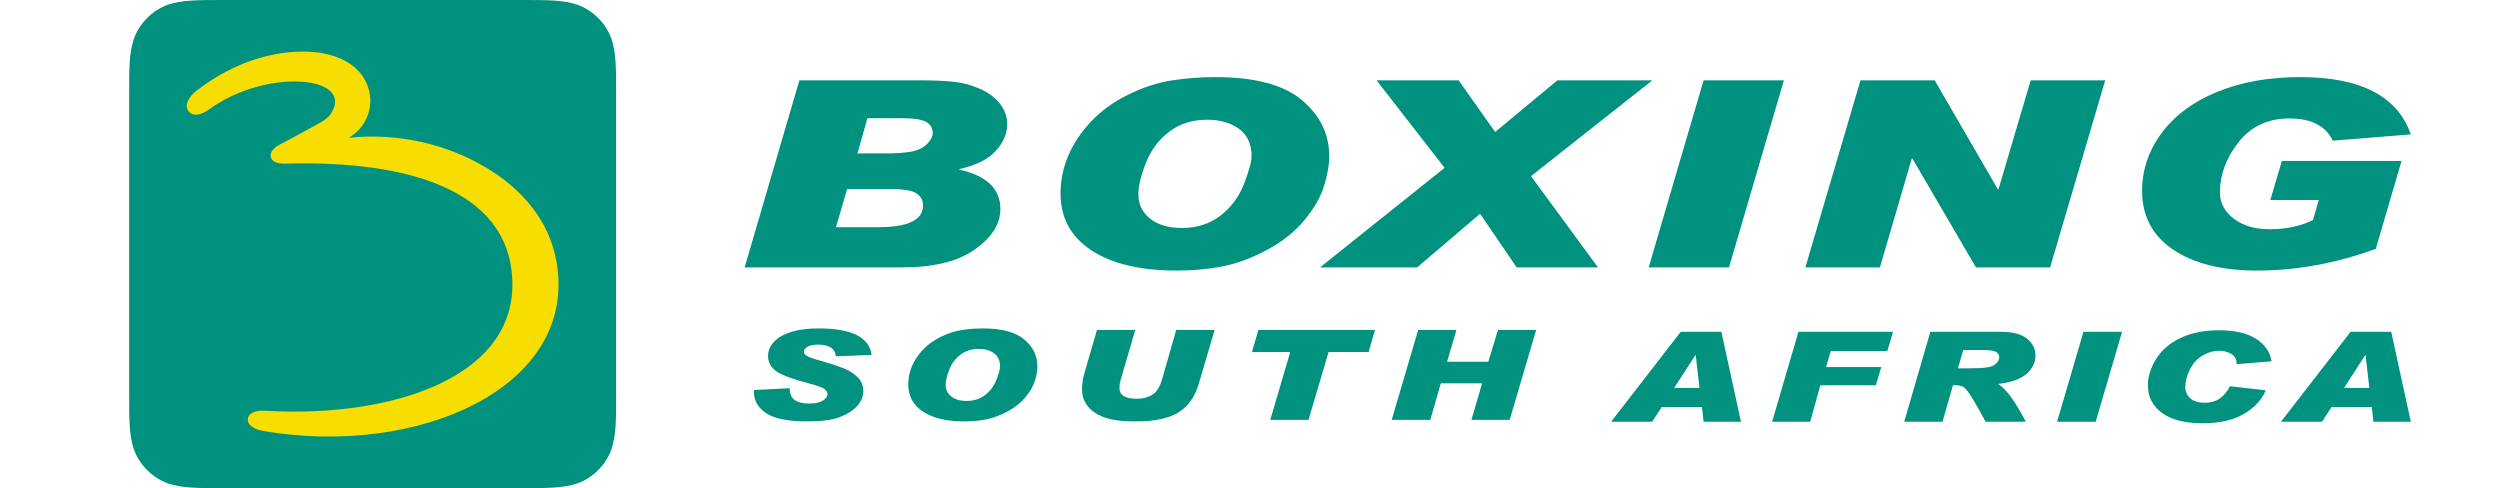 <?xml version="1.0" encoding="utf-8"?>
<!-- Generator: Adobe Illustrator 15.1.0, SVG Export Plug-In . SVG Version: 6.00 Build 0)  -->
<!DOCTYPE svg PUBLIC "-//W3C//DTD SVG 1.1//EN" "http://www.w3.org/Graphics/SVG/1.1/DTD/svg11.dtd">
<svg version="1.1" id="Layer_1" xmlns="http://www.w3.org/2000/svg" xmlns:xlink="http://www.w3.org/1999/xlink" x="0px" y="0px"
	 width="850.189px" height="165.999px" viewBox="-30.628 8.126 850.189 165.999"
	 enable-background="new -30.628 8.126 850.189 165.999" xml:space="preserve">
<path fill="#00927E" d="M45.361,8.126h101.475c9.191,0,13.859,0,18.818,1.57c5.428,1.975,9.701,6.25,11.678,11.676
	c1.568,4.957,1.568,9.625,1.568,18.961v101.724c0,9.193,0,13.861-1.568,18.82c-1.977,5.426-6.25,9.701-11.678,11.676
	c-4.959,1.572-9.627,1.572-18.963,1.572H45.361c-9.191,0-13.859,0-18.817-1.572c-5.428-1.975-9.701-6.25-11.678-11.676
	c-1.569-4.959-1.569-9.627-1.569-18.963V40.189c0-9.192,0-13.861,1.569-18.817c1.977-5.426,6.25-9.701,11.678-11.676
	c4.958-1.57,9.626-1.57,18.962-1.57H45.361z"/>
<path fill="#F8DD00" d="M33.567,46.025c-1.766-2.141,0.113-5.082,2.651-7.053c10.398-8.076,22.971-13.23,36.076-13.312
	c9.056-0.057,18.393,2.932,21.852,11.02c2.904,6.795,0.227,14.686-6.217,18.305c16.811-1.758,33.449,2.131,46.928,10.24
	c11.621,6.992,21.248,17.516,23.773,31.923c7.447,42.496-46.771,66.653-99.854,57.524c-2.914-0.5-5.68-2.09-5.037-4.489
	c0.291-1.084,1.312-1.744,2.402-2.065c1.414-0.418,2.906-0.343,4.377-0.263c42.811,2.332,86.32-11.828,82.93-46.723
	c-3.029-31.225-41.521-38.395-77.031-37.355c-2.096,0.061-4.391-0.285-4.916-2.16c-0.539-1.918,1.311-3.422,3.211-4.438
	c4.374-2.34,8.807-4.668,12.998-7.029c1.643-0.926,3.294-1.939,4.299-3.539c8.01-12.744-22.176-15.484-41.723-1.164
	C38.052,47.083,35.145,47.937,33.567,46.025z"/>
<g>
	<g>
		<path fill="#00927E" d="M241.225,35.435h40.216c4.885,0,8.898,0.156,12.045,0.474c3.154,0.321,6.189,1.122,9.104,2.408
			c2.916,1.286,5.195,2.99,6.84,5.1c1.646,2.112,2.469,4.425,2.469,6.944c0,3.216-1.299,6.241-3.896,9.093
			c-2.598,2.849-6.734,4.908-12.404,6.18v0.177c9.318,2.055,13.98,6.524,13.98,13.411c0,5.033-2.875,9.595-8.625,13.691
			c-5.75,4.097-13.961,6.141-24.631,6.141h-53.719L241.225,35.435z M253.66,85.386h14.398c10.152,0,15.223-2.461,15.223-7.38
			c0-1.734-0.729-3.1-2.197-4.1c-1.465-0.996-4.463-1.499-8.986-1.499h-14.633L253.66,85.386z M260.974,60.301h9.162
			c3.971,0,7.029-0.201,9.195-0.609c2.158-0.404,3.904-1.248,5.234-2.54c1.328-1.283,1.99-2.581,1.99-3.885
			c0-1.561-0.721-2.778-2.17-3.644c-1.455-0.866-4.297-1.302-8.537-1.302h-11.486L260.974,60.301z"/>
		<path fill="#00927E" d="M382.802,34.348c13.281,0,23.045,2.597,29.268,7.792c6.23,5.191,9.34,11.582,9.34,19.157
			c0,2.927-0.574,6.258-1.725,10.008c-1.15,3.742-3.373,7.619-6.66,11.627c-3.295,4.006-7.57,7.409-12.824,10.201
			c-5.25,2.791-10.297,4.656-15.137,5.599c-4.84,0.938-9.979,1.407-15.41,1.407c-12.451,0-22.168-2.299-29.148-6.9
			c-6.984-4.603-10.471-11.052-10.471-19.359c0-4.339,0.863-8.569,2.586-12.691c1.725-4.122,4.307-8.015,7.736-11.675
			c3.43-3.66,7.658-6.726,12.67-9.2c5.02-2.468,9.955-4.083,14.816-4.837C372.697,34.727,377.683,34.348,382.802,34.348z
			 M371.322,85.645c5.195,0,9.607-1.432,13.232-4.296c3.635-2.865,6.275-6.474,7.945-10.829c1.662-4.352,2.496-7.459,2.496-9.312
			c0-4.079-1.418-7.159-4.252-9.244c-2.838-2.082-6.455-3.123-10.854-3.123c-4.922,0-9.156,1.305-12.699,3.927
			c-3.553,2.617-6.217,6.104-8.002,10.458c-1.787,4.356-2.678,8.067-2.678,11.13c0,3.241,1.309,5.932,3.928,8.076
			C363.054,84.576,366.679,85.645,371.322,85.645z"/>
		<path fill="#00927E" d="M531.31,35.435l-41.285,32.591l22.783,31.03h-27.662l-12.432-18.228l-21.412,18.228h-33.02l42.357-33.852
			l-23.145-29.77H465.4l12.43,17.576l21.18-17.576H531.31z"/>
		<path fill="#00927E" d="M576.037,35.435l-18.68,63.621h-27.307l18.678-63.621H576.037z"/>
		<path fill="#00927E" d="M685.306,35.435l-18.738,63.621h-25.223l-21.594-36.977h-0.24l-10.826,36.977h-25.342l18.738-63.621
			h25.225l21.473,37.059h0.238l10.943-37.059H685.306z"/>
		<path fill="#00927E" d="M789.226,53.834l-26.533,2.127c-2.418-5.034-7.336-7.553-14.756-7.553c-7.256,0-13.008,2.675-17.252,8.027
			c-4.246,5.355-6.365,11.084-6.365,17.189c0,3.531,1.576,6.488,4.729,8.878c3.15,2.387,7.166,3.578,12.047,3.578h0.234
			c5.555,0,10.432-1.045,14.635-3.128l1.967-6.812h-16.479l3.926-13.279h40.689l-8.746,29.899
			c-13.562,4.919-27.004,7.381-40.328,7.381c-12.02,0-21.549-2.375-28.586-7.118c-7.037-4.743-10.561-11.417-10.561-20.009
			c0-7.174,2.242-13.758,6.723-19.745c4.48-5.986,10.797-10.641,18.953-13.951c8.15-3.311,17.498-4.972,28.047-4.972
			C772.187,34.348,784.74,40.845,789.226,53.834z"/>
	</g>
	<g>
		<g>
			<path fill="#00927E" d="M265.765,128.825l-12.127,0.479c-0.268-2.655-2.297-3.985-6.09-3.985c-1.547,0-2.732,0.242-3.562,0.721
				c-0.827,0.48-1.243,1.052-1.243,1.719c0,0.488,0.334,0.952,1,1.39c0.666,0.44,2.25,1,4.746,1.677
				c3.166,0.894,5.738,1.734,7.721,2.527c1.982,0.791,3.604,1.822,4.861,3.086c1.258,1.267,1.889,2.845,1.889,4.735
				c0,1.782-0.682,3.439-2.045,4.978c-1.365,1.535-3.326,2.802-5.891,3.796s-6.213,1.492-10.938,1.492
				c-6.655,0-11.372-0.931-14.156-2.796c-2.784-1.863-4.174-4.257-4.174-7.178v-0.71l12.18-0.604c0,1.905,0.578,3.252,1.73,4.037
				c1.154,0.783,2.751,1.179,4.791,1.179c2.059,0,3.627-0.325,4.703-0.981c1.078-0.652,1.617-1.397,1.617-2.23
				c0-0.627-0.342-1.201-1.029-1.732c-0.688-0.528-2.377-1.147-5.061-1.855c-6.158-1.616-10.053-3.101-11.684-4.466
				c-1.63-1.361-2.443-3.006-2.443-4.924c0-1.752,0.671-3.351,2.018-4.798c1.343-1.445,3.296-2.57,5.859-3.371
				c2.564-0.798,5.639-1.198,9.225-1.198C259.008,119.813,265.041,122.816,265.765,128.825z"/>
			<path fill="#00927E" d="M303.609,119.813c6.387,0,11.08,1.249,14.07,3.746c2.992,2.494,4.49,5.565,4.49,9.208
				c0,1.407-0.277,3.006-0.83,4.809c-0.553,1.8-1.621,3.662-3.203,5.591c-1.582,1.923-3.637,3.56-6.162,4.903
				c-2.525,1.342-4.951,2.238-7.277,2.688c-2.328,0.453-4.797,0.68-7.406,0.68c-5.986,0-10.66-1.107-14.012-3.32
				c-3.359-2.21-5.033-5.312-5.033-9.307c0-2.084,0.412-4.118,1.242-6.1c0.828-1.98,2.07-3.852,3.719-5.61
				c1.646-1.758,3.682-3.232,6.09-4.421c2.414-1.188,4.785-1.964,7.125-2.326C298.752,119.992,301.15,119.813,303.609,119.813z
				 M298.09,144.471c2.498,0,4.619-0.689,6.363-2.066c1.748-1.377,3.016-3.111,3.82-5.203c0.797-2.095,1.197-3.588,1.197-4.479
				c0-1.961-0.682-3.441-2.043-4.443c-1.363-1.002-3.104-1.503-5.217-1.503c-2.365,0-4.402,0.632-6.104,1.888
				c-1.709,1.259-2.99,2.936-3.848,5.03c-0.857,2.092-1.287,3.879-1.287,5.349c0,1.559,0.629,2.853,1.889,3.885
				C294.117,143.957,295.861,144.471,298.09,144.471z"/>
			<path fill="#00927E" d="M382.435,120.334l-5.432,18.442c-1.279,4.312-3.559,7.502-6.836,9.566
				c-3.279,2.066-8.148,3.096-14.611,3.096c-3.588,0-6.449-0.257-8.594-0.772c-2.145-0.514-3.951-1.286-5.42-2.313
				c-1.465-1.029-2.535-2.2-3.199-3.514c-0.668-1.317-1.002-2.725-1.002-4.228c0-1.905,0.256-3.726,0.771-5.467l4.318-14.811h13.014
				l-5.033,17.209c-0.229,0.809-0.342,1.664-0.342,2.565c0,2.422,1.961,3.633,5.891,3.633c2.076,0,3.846-0.459,5.303-1.377
				c1.461-0.919,2.568-2.699,3.332-5.342l4.775-16.688H382.435z"/>
			<path fill="#00927E" d="M436.953,120.334l-2.146,7.51h-13.611l-6.836,23.074h-13.012l6.807-23.074H395.14l2.176-7.51H436.953z"/>
			<path fill="#00927E" d="M491.781,120.334l-9.006,30.584h-13.014l3.635-12.434h-14.041l-3.574,12.434h-13.129l9.01-30.584h13.014
				l-3.176,10.805h14.012l3.289-10.805H491.781z"/>
		</g>
		<g>
			<path fill="#00927E" d="M561.429,151.542h-12.697l-0.57-5.007h-13.67l-3.262,5.007h-13.955l23.678-30.581h13.814L561.429,151.542
				z M547.328,140.048l-1.285-11.142h-0.113l-7.207,11.142H547.328z"/>
			<path fill="#00927E" d="M613.152,120.959l-1.943,6.53H591.99l-1.629,5.462h18.787l-1.857,6.198h-18.873l-3.432,12.393h-12.957
				l8.953-30.581h32.17V120.959z"/>
			<path fill="#00927E" d="M625.845,120.959h23.85c4.119,0,7.129,0.785,9.033,2.356c1.906,1.573,2.859,3.461,2.859,5.674
				c0,2.394-1.012,4.48-3.029,6.269c-2.021,1.787-5.254,2.93-9.695,3.434c2.631,1.558,5.773,5.84,9.434,12.851h-13.695
				c-1.148-2.213-2.494-4.629-4.047-7.25c-1.553-2.62-2.721-4.141-3.502-4.559c-0.783-0.421-1.727-0.627-2.83-0.627h-0.688
				l-3.576,12.436h-13.01L625.845,120.959z M635.222,133.392h2.463c4.117,0,6.779-0.138,7.99-0.417
				c1.211-0.28,2.113-0.746,2.705-1.407c0.588-0.662,0.883-1.297,0.883-1.911c0-0.778-0.352-1.39-1.059-1.835
				c-0.705-0.445-2.24-0.667-4.604-0.667h-6.576L635.222,133.392z"/>
			<path fill="#00927E" d="M691.037,120.959l-8.979,30.583h-13.125l8.979-30.581h13.125V120.959z"/>
			<path fill="#00927E" d="M741.877,130.995l-11.896,0.978v-0.167c0-1.487-0.611-2.593-1.83-3.317
				c-1.221-0.723-2.562-1.085-4.033-1.085c-1.906,0-3.764,0.511-5.574,1.535c-1.809,1.022-3.266,2.583-4.365,4.68
				c-1.094,2.103-1.641,4.146-1.641,6.135c0,1.519,0.562,2.79,1.686,3.81c1.125,1.021,2.764,1.532,4.922,1.532
				c1.98,0,3.656-0.463,5.016-1.377c1.363-0.918,2.561-2.328,3.594-4.236l12.123,1.377c-1.258,3.157-3.693,5.815-7.309,7.97
				c-3.607,2.157-8.314,3.235-14.109,3.235c-6.045,0-10.66-1.176-13.857-3.524c-3.193-2.352-4.789-5.48-4.789-9.39
				c0-2.988,0.949-5.994,2.846-9.01c1.896-3.019,4.664-5.39,8.309-7.114c3.641-1.725,8.004-2.585,13.096-2.585
				c5.281,0,9.451,0.964,12.51,2.897S741.398,127.821,741.877,130.995z"/>
			<path fill="#00927E" d="M789.226,151.542h-12.697l-0.57-5.007h-13.668l-3.262,5.007h-13.953l23.676-30.581h13.812
				L789.226,151.542z M775.127,140.048l-1.285-11.142h-0.115l-7.207,11.142H775.127z"/>
		</g>
	</g>
</g>
</svg>
